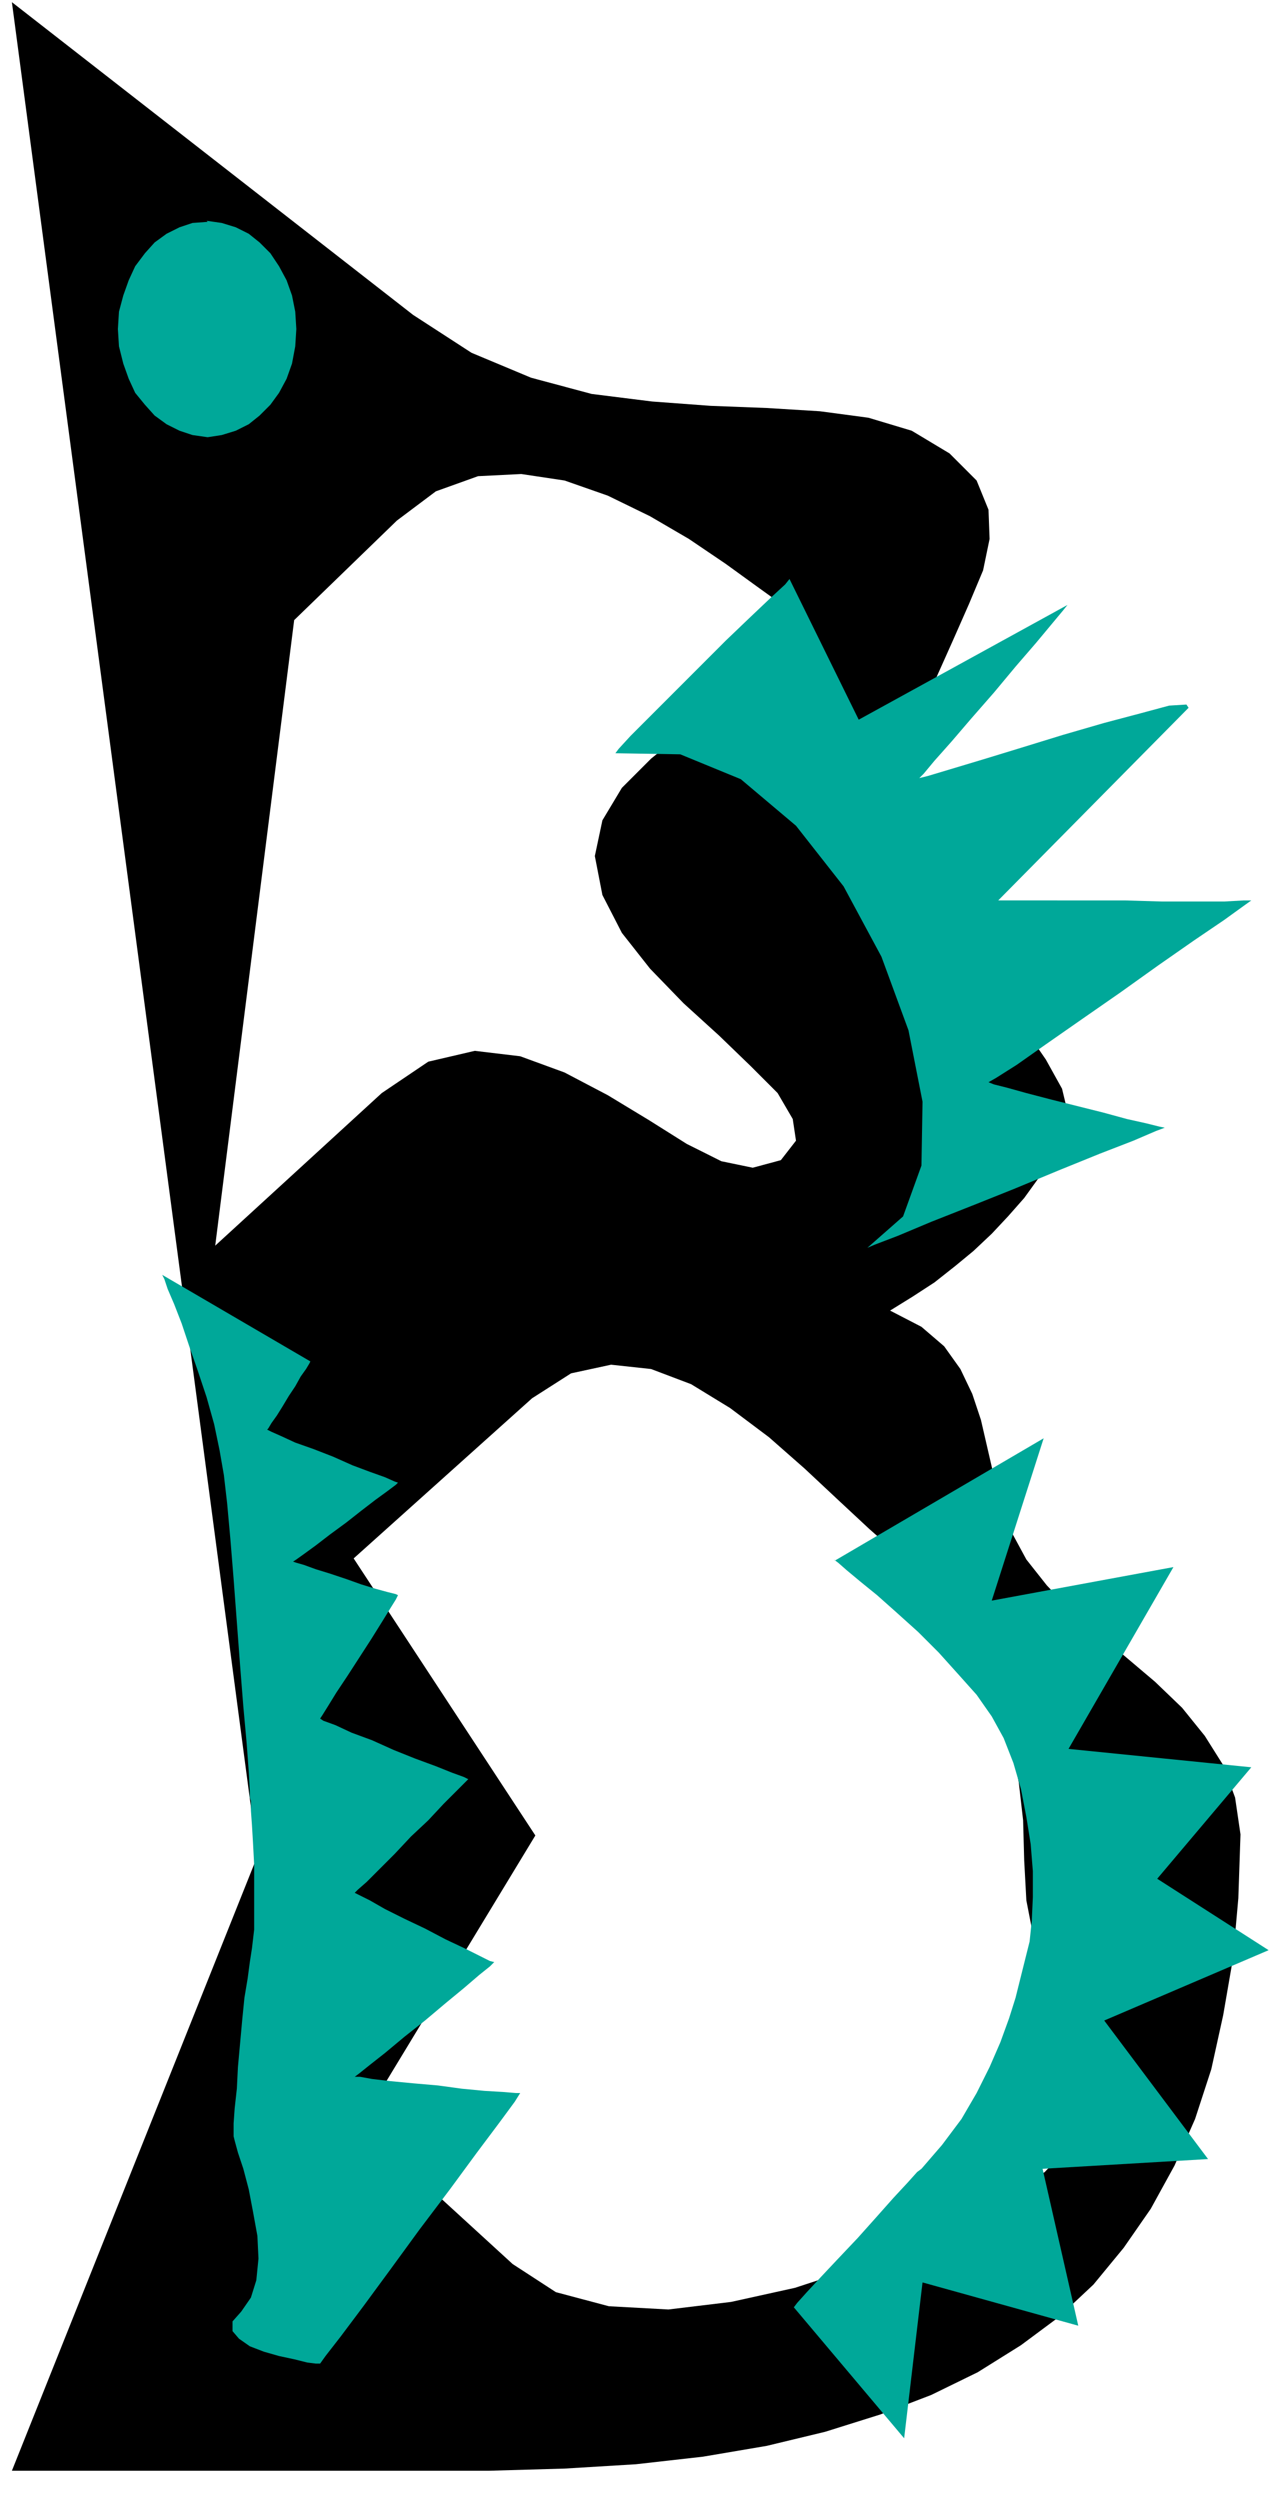 <svg xmlns="http://www.w3.org/2000/svg" fill-rule="evenodd" height="308" preserveAspectRatio="none" stroke-linecap="round" viewBox="0 0 1190 2310" width="158.667"><style>.pen1{stroke:none}</style><path class="pen1" d="m327 1440 168 256-162 267 141 129 40 26 49 13 55 3 58-7 59-13 58-19 55-22 48-23 40-23 30-20 18-19 9-22 2-24-3-26-7-28-9-30-11-32-9-34-7-36-2-37-1-37-4-35-6-33-8-32-11-29-13-27-15-26-17-23-20-22-23-20-25-22-29-27-31-29-33-29-36-27-36-22-37-14-37-4-37 8-36 23-165 148zm-55-867-73 578 154-141 43-29 43-10 42 5 41 15 40 21 38 23 35 22 32 16 29 6 26-7 14-18-3-20-14-24-25-25-29-28-33-30-31-32-26-33-18-35-7-36 7-33 18-30 27-27 31-25 32-23 31-22 24-19 16-19 2-17-13-16-25-18-29-21-34-23-36-21-39-19-40-14-40-6-40 2-39 14-36 27-95 92zM11 2l371 289 54 35 55 23 56 15 56 7 54 4 52 2 49 3 45 6 40 12 35 21 25 25 11 27 1 27-6 29-13 31-15 34-17 38-14 41-11 46-4 52 5 28 14 30 20 31 24 31 25 31 24 30 20 29 15 27 6 25-4 21-11 19-13 18-13 18-15 17-15 16-17 16-17 14-19 15-20 13-21 13 29 15 21 18 15 21 11 23 8 24 6 26 6 26 7 27 10 26 13 24 19 24 22 23 26 22 26 22 26 22 25 24 21 26 17 27 11 30 5 34-2 59-5 56-9 52-11 50-15 46-19 43-22 40-25 36-28 34-32 30-35 26-40 25-43 21-47 18-51 16-54 13-59 10-62 7-66 4-70 2H11l227-568L11 2z" style="fill:#000"/><path class="pen1" d="m191 204 14 2 13 4 12 6 10 8 10 10 8 12 7 13 5 14 3 15 1 16-1 16-3 16-5 14-7 13-8 11-10 10-10 8-12 6-13 4-13 2-14-2-12-4-12-6-11-8-9-10-9-11-6-13-5-14-4-16-1-16 1-16 4-15 5-14 6-13 9-12 9-10 11-8 12-6 12-4 14-1zm-41 974 2 4 3 9 6 14 7 18 7 21 8 23 8 24 7 25 5 24 4 23 3 26 3 33 3 37 3 40 3 40 3 38 3 33 2 27 1 18v6l1 3v9l1 14 1 17 1 19v60l-2 17-2 13-2 15-3 18-2 20-2 22-2 22-1 20-2 18-1 14v12l1 4 3 11 5 15 5 19 4 21 4 22 1 21-2 20-5 16-9 13-8 9v9l6 7 10 7 13 5 14 4 14 3 12 3 8 1h4l5-7 14-18 21-28 25-34 27-37 28-37 25-34 21-28 14-19 5-8h-4l-12-1-17-1-21-2-22-3-23-2-21-2-17-2-11-2h-5l4-3 10-8 14-11 18-15 19-15 19-16 17-14 14-12 10-8 4-4-4-1-10-5-14-7-17-8-19-10-19-9-18-9-14-8-10-5-4-2 3-3 8-7 12-12 14-14 15-16 16-15 14-15 12-12 8-8 3-3-4-2-11-4-15-6-19-7-20-8-20-9-19-7-15-7-11-4-3-2 2-3 5-8 8-13 10-15 11-17 11-17 10-16 8-13 5-8 2-4-2-1-8-2-11-3-13-4-14-5-15-5-13-4-11-4-7-2-3-1 3-2 7-5 11-8 13-10 15-11 14-11 13-10 11-8 8-6 2-2-3-1-9-4-14-5-16-6-18-8-18-7-17-6-13-6-9-4-4-2 1-1 3-5 5-7 5-8 6-10 6-9 5-9 5-7 3-5 1-2-137-80zm621 263 4 3 8 7 12 10 16 13 18 16 20 18 19 19 18 20 17 19 14 20 11 20 9 23 7 24 5 26 4 25 2 25v24l-1 22-2 19-4 16-2 8-3 12-4 16-6 19-8 22-10 23-12 24-14 24-18 24-19 22-4 3-9 10-13 14-16 18-17 19-18 19-16 17-13 14-9 10-3 4 102 121 17-144 144 40-33-145 153-9-96-128 152-65-103-66 87-103-169-17 97-168-168 31 48-150-193 113zM569 696l60 1 56 23 51 43 44 56 35 65 25 68 13 66-1 59-17 47-33 29 7-3 21-8 31-13 38-15 40-16 41-17 37-15 31-12 21-9 8-3-5-1-12-3-18-4-22-6-24-6-24-6-23-6-18-5-12-3-5-2 7-4 19-12 27-19 33-23 36-25 35-25 33-23 28-19 18-13 7-5h-7l-18 1h-58l-34-1H923l176-178-2-3-16 1-26 7-34 9-38 11-39 12-36 11-30 9-20 6-8 2 4-4 10-12 16-18 18-21 21-24 20-24 19-22 15-18 10-12 4-5-193 106-64-130-4 5-13 12-19 18-23 22-24 24-24 24-22 22-18 18-11 12-3 4z" style="fill:#00a899"/></svg>
